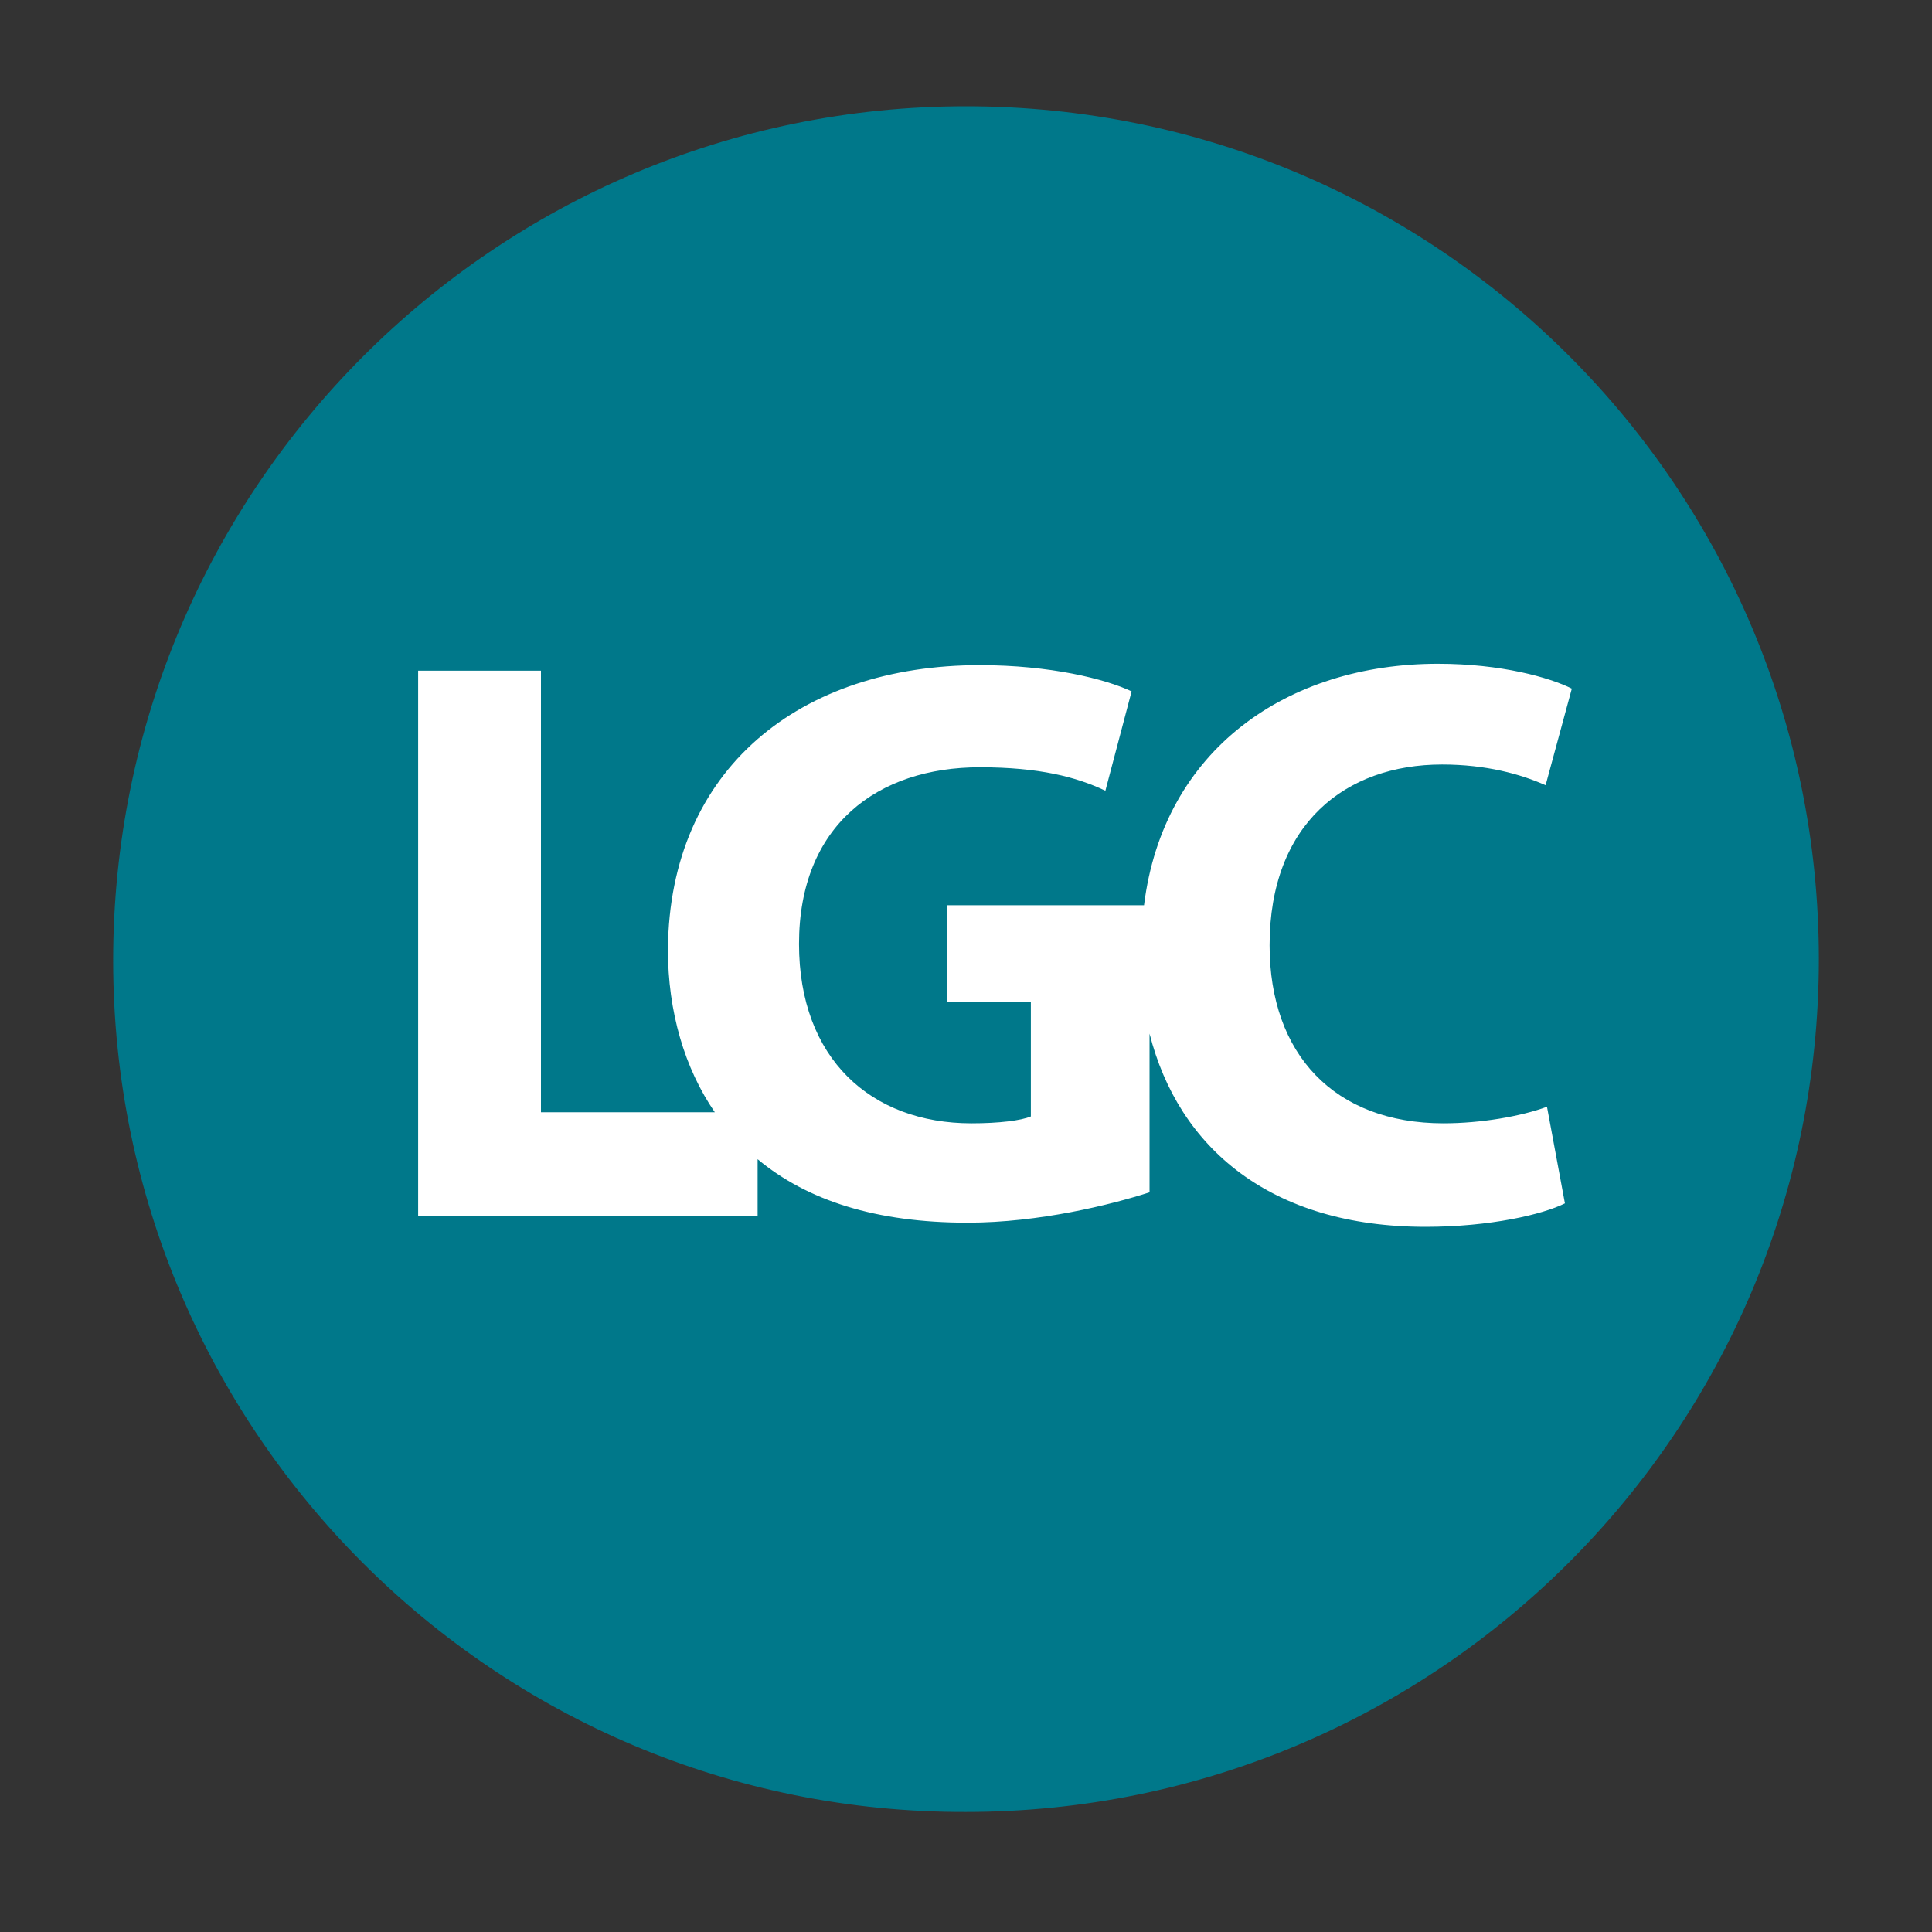 <?xml version="1.0" encoding="utf-8"?>
<!-- Generator: Adobe Illustrator 22.0.1, SVG Export Plug-In . SVG Version: 6.00 Build 0)  -->
<svg version="1.1" id="Layer_1" xmlns="http://www.w3.org/2000/svg" xmlns:xlink="http://www.w3.org/1999/xlink" x="0px" y="0px"
	 viewBox="0 0 140 140" style="enable-background:new 0 0 140 140;" xml:space="preserve">
<rect x="0" y="0" width="140" height="140" fill="#333333" stroke="none"/>
<style type="text/css">
	.st0{fill:#FFFFFF;}
	.st1{fill:#00788A;}
</style>
<g>
	<circle class="st0" cx="69.8" cy="69.7" r="61.5"/>
	<g>
		<path class="st1" d="M8.2,69.6C8.2,35.4,35.9,7.7,70,7.7c34.2,0,61.8,27.7,61.8,61.8c0,34.2-27.7,61.8-61.8,61.8
			C35.9,131.4,8.2,103.7,8.2,69.6z M104.6,81.4c-7.9,0-12.6-5-12.6-12.9c0-8.8,5.5-13.1,12.5-13.1c3.2,0,5.7,0.7,7.5,1.5l1.9-7
			c-1.6-0.8-5.1-1.8-9.7-1.8c-10.9,0-19.9,6.2-21.3,17.5H68.6v7h6.1v8.3c-0.7,0.3-2.3,0.5-4.3,0.5c-7.3,0-12.5-4.7-12.5-13
			c0-8.6,5.7-12.8,13.1-12.8c4.3,0,7,0.7,9.1,1.7l1.9-7.2c-1.9-0.9-5.9-1.9-11-1.9c-13,0-22.5,7.5-22.6,20.6c0,4.5,1.2,8.6,3.4,11.8
			H39.2v-32h-8.9v39.5h24.6v-4.1c3.6,3,8.6,4.6,15.2,4.6c5.2,0,10.4-1.3,13.2-2.2V74.9c2.1,8.3,8.8,14,20,14c4.7,0,8.5-0.9,10.1-1.7
			l-1.3-7C110.2,80.9,107.3,81.4,104.6,81.4z"/>
	</g>
</g>
</svg>
